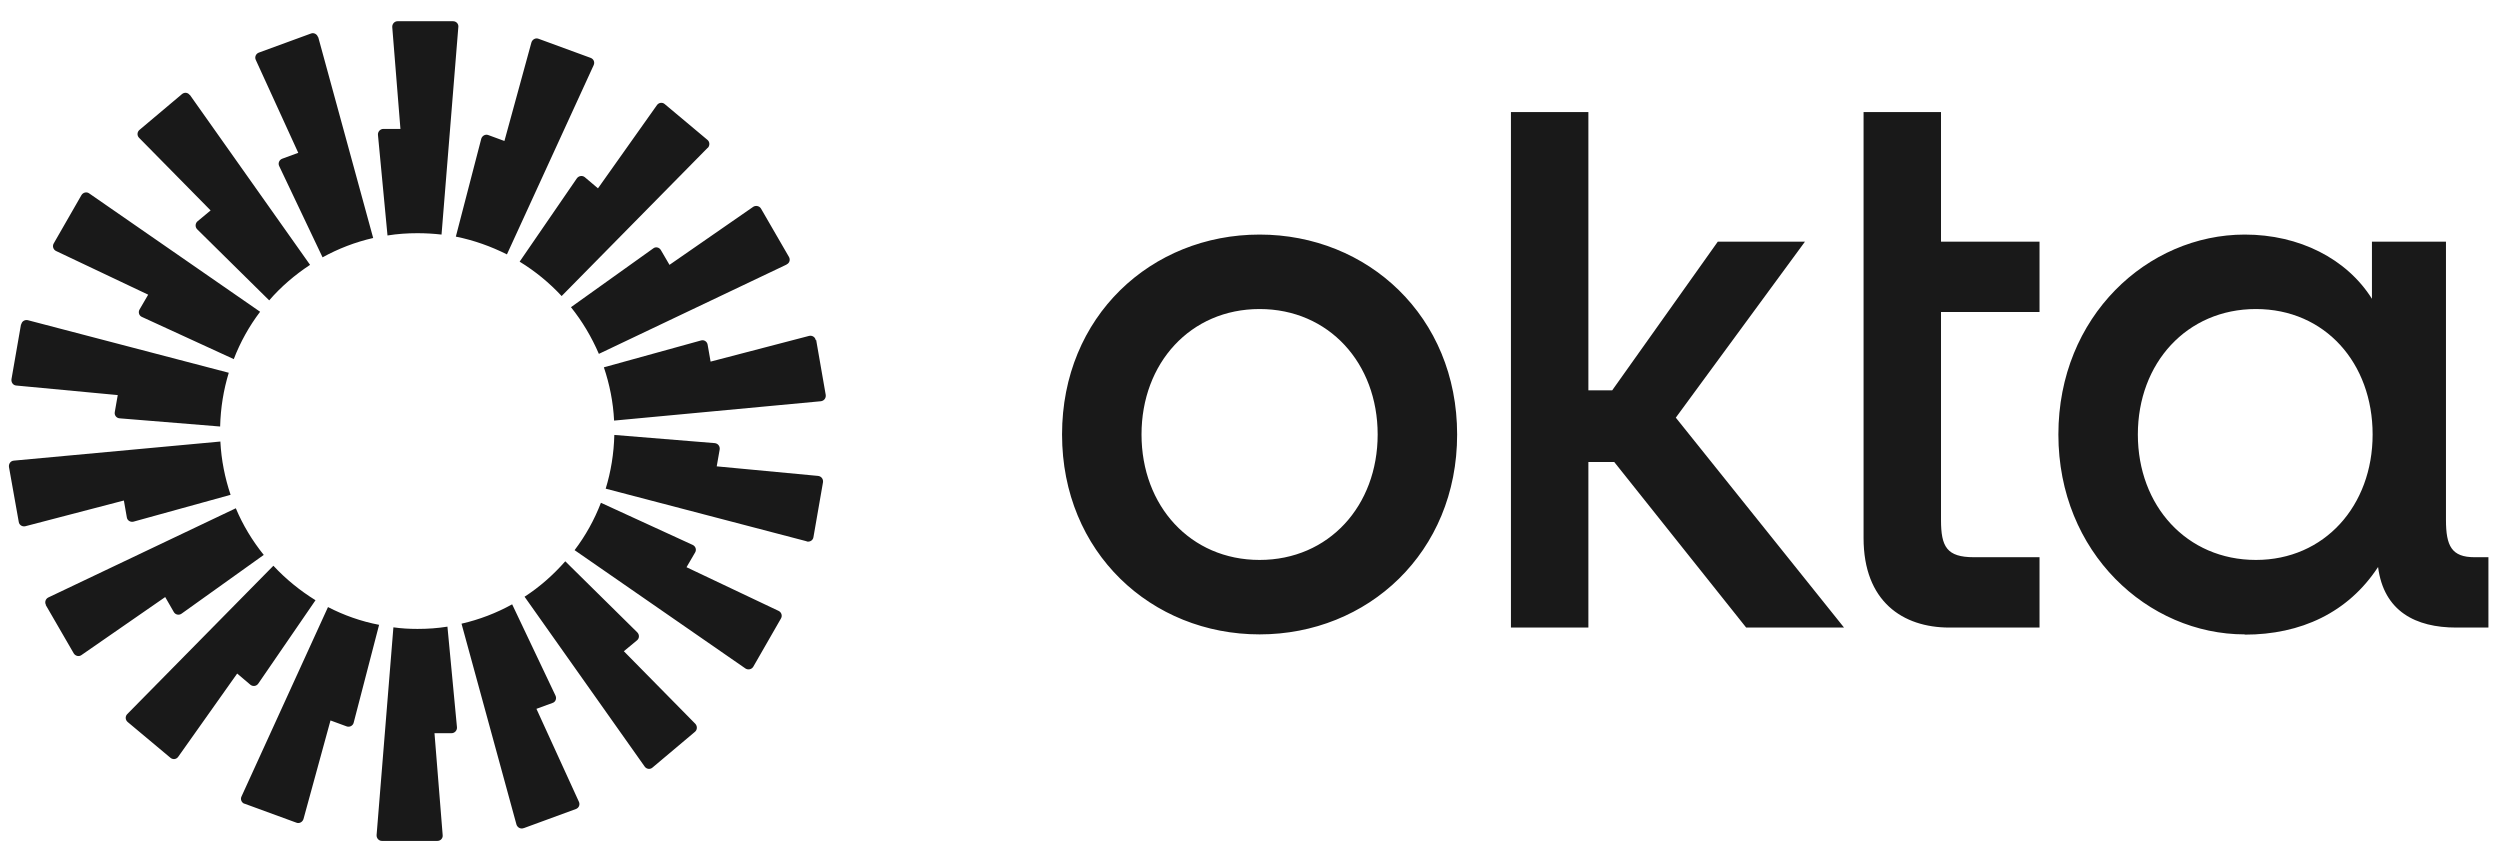 <?xml version="1.0" encoding="UTF-8"?> <svg xmlns="http://www.w3.org/2000/svg" width="122" height="42" viewBox="0 0 122 42" fill="none"><path d="M110.089 27.325C106.71 27.325 104.327 24.681 104.327 21.203C104.327 17.725 106.71 15.081 110.089 15.081C113.469 15.081 115.784 17.725 115.784 21.203C115.784 24.681 113.435 27.325 110.089 27.325ZM109.546 30.97C112.272 30.97 114.588 29.903 116.05 27.669C116.327 29.836 117.89 30.625 119.862 30.625H121.435V27.192H120.76C119.64 27.192 119.363 26.647 119.363 25.369V11.792H115.751V14.581C114.521 12.625 112.205 11.447 109.546 11.447C104.804 11.447 100.449 15.436 100.449 21.203C100.449 26.97 104.815 30.958 109.546 30.958V30.97ZM90.942 26.258C90.942 29.347 92.848 30.625 95.13 30.625H99.529V27.192H96.327C94.998 27.192 94.721 26.681 94.721 25.369V15.225H99.529V11.792H94.721V5.469H90.942V26.258ZM73.734 30.625H77.513V22.547H78.776L85.213 30.625H89.989L81.779 20.381L88.083 11.792H83.829L78.676 19.047H77.513V5.469H73.734V30.625ZM61.468 11.447C56.183 11.447 51.828 15.436 51.828 21.203C51.828 26.97 56.194 30.958 61.468 30.958C66.742 30.958 71.108 26.97 71.108 21.203C71.108 15.436 66.742 11.447 61.468 11.447ZM61.468 27.325C58.089 27.325 55.706 24.681 55.706 21.203C55.706 17.725 58.089 15.081 61.468 15.081C64.848 15.081 67.23 17.725 67.23 21.203C67.23 24.681 64.848 27.325 61.468 27.325Z" fill="#191919"></path><path fill-rule="evenodd" clip-rule="evenodd" d="M22.367 1.314L21.547 11.447C21.159 11.403 20.771 11.38 20.372 11.38C19.873 11.38 19.386 11.414 18.91 11.491L18.444 6.58C18.433 6.425 18.555 6.291 18.71 6.291H19.541L19.142 1.325C19.131 1.169 19.253 1.036 19.397 1.036H22.112C22.267 1.036 22.389 1.169 22.367 1.325V1.314ZM15.519 1.814C15.475 1.669 15.319 1.58 15.175 1.636L12.627 2.569C12.483 2.625 12.416 2.791 12.483 2.925L14.555 7.458L13.768 7.747C13.624 7.803 13.558 7.969 13.624 8.103L15.741 12.558C16.505 12.136 17.336 11.814 18.211 11.614L15.53 1.814H15.519ZM9.269 4.636L15.131 12.925C14.389 13.414 13.713 13.991 13.137 14.658L9.624 11.191C9.513 11.08 9.524 10.903 9.635 10.803L10.278 10.269L6.787 6.725C6.677 6.614 6.688 6.436 6.81 6.336L8.882 4.591C9.004 4.491 9.17 4.514 9.258 4.636H9.269ZM4.35 9.436C4.228 9.347 4.051 9.391 3.973 9.525L2.621 11.88C2.544 12.014 2.599 12.18 2.732 12.247L7.231 14.38L6.81 15.103C6.732 15.236 6.787 15.414 6.932 15.469L11.408 17.525C11.729 16.691 12.162 15.914 12.693 15.214L4.35 9.436ZM1.037 15.836C1.059 15.68 1.214 15.591 1.358 15.625L11.164 18.191C10.909 19.025 10.765 19.903 10.743 20.814L5.835 20.414C5.679 20.403 5.569 20.258 5.602 20.103L5.746 19.28L0.793 18.814C0.638 18.803 0.538 18.658 0.56 18.503L1.026 15.825L1.037 15.836ZM0.671 22.48C0.516 22.491 0.416 22.636 0.438 22.791L0.915 25.469C0.937 25.625 1.092 25.714 1.236 25.68L6.045 24.425L6.189 25.247C6.211 25.403 6.366 25.491 6.51 25.458L11.253 24.147C10.976 23.325 10.799 22.447 10.754 21.547L0.66 22.48H0.671ZM2.244 29.525C2.167 29.391 2.222 29.225 2.355 29.158L11.508 24.803C11.851 25.625 12.317 26.391 12.871 27.08L8.86 29.947C8.738 30.036 8.56 30.003 8.483 29.869L8.062 29.136L3.973 31.969C3.851 32.058 3.674 32.014 3.596 31.88L2.233 29.525H2.244ZM13.336 27.614L6.211 34.847C6.1 34.958 6.112 35.136 6.233 35.236L8.317 36.98C8.438 37.08 8.605 37.058 8.693 36.936L11.574 32.869L12.217 33.414C12.339 33.514 12.516 33.491 12.605 33.358L15.397 29.291C14.643 28.825 13.945 28.258 13.347 27.614H13.336ZM11.929 39.225C11.785 39.169 11.718 39.003 11.785 38.869L16.006 29.625C16.782 30.025 17.624 30.325 18.5 30.491L17.259 35.269C17.225 35.414 17.059 35.503 16.915 35.447L16.128 35.158L14.81 39.969C14.765 40.114 14.61 40.203 14.466 40.147L11.918 39.214L11.929 39.225ZM19.198 30.614L18.378 40.747C18.366 40.903 18.488 41.036 18.633 41.036H21.347C21.502 41.036 21.624 40.903 21.602 40.747L21.203 35.78H22.034C22.189 35.78 22.311 35.647 22.3 35.491L21.835 30.58C21.358 30.658 20.871 30.691 20.372 30.691C19.973 30.691 19.585 30.669 19.198 30.614ZM28.971 3.18C29.037 3.036 28.971 2.88 28.826 2.825L26.278 1.891C26.134 1.836 25.979 1.925 25.934 2.069L24.616 6.88L23.829 6.591C23.685 6.536 23.53 6.625 23.486 6.769L22.245 11.547C23.131 11.725 23.962 12.025 24.738 12.414L28.971 3.18ZM34.533 7.214L27.408 14.447C26.81 13.803 26.123 13.236 25.358 12.769L28.151 8.703C28.239 8.58 28.416 8.547 28.538 8.647L29.181 9.191L32.062 5.125C32.151 5.003 32.328 4.98 32.439 5.08L34.522 6.825C34.644 6.925 34.644 7.103 34.544 7.214H34.533ZM38.389 12.903C38.533 12.836 38.577 12.669 38.5 12.536L37.137 10.18C37.059 10.047 36.882 10.014 36.76 10.091L32.671 12.925L32.25 12.203C32.173 12.069 31.995 12.025 31.874 12.125L27.863 14.991C28.416 15.68 28.871 16.447 29.225 17.269L38.378 12.914L38.389 12.903ZM39.829 16.591L40.295 19.269C40.317 19.425 40.217 19.558 40.062 19.58L29.968 20.525C29.923 19.614 29.746 18.747 29.469 17.925L34.212 16.614C34.356 16.569 34.511 16.669 34.533 16.825L34.677 17.647L39.486 16.391C39.63 16.358 39.785 16.447 39.807 16.603L39.829 16.591ZM39.375 26.425C39.519 26.458 39.674 26.369 39.696 26.214L40.162 23.536C40.184 23.38 40.084 23.247 39.929 23.225L34.976 22.758L35.12 21.936C35.142 21.78 35.043 21.647 34.888 21.625L29.979 21.225C29.957 22.136 29.813 23.014 29.558 23.847L39.364 26.414L39.375 26.425ZM36.76 32.536C36.682 32.669 36.505 32.703 36.383 32.625L28.04 26.847C28.572 26.147 29.004 25.369 29.325 24.536L33.802 26.591C33.946 26.658 34.001 26.825 33.923 26.958L33.502 27.68L38.001 29.814C38.134 29.88 38.19 30.047 38.112 30.18L36.76 32.536ZM25.602 29.125L31.464 37.414C31.552 37.536 31.73 37.558 31.84 37.458L33.912 35.714C34.034 35.614 34.034 35.436 33.935 35.325L30.444 31.78L31.087 31.247C31.209 31.147 31.209 30.969 31.098 30.858L27.585 27.391C26.998 28.058 26.333 28.647 25.591 29.125H25.602ZM25.547 40.414C25.403 40.469 25.247 40.38 25.203 40.236L22.522 30.436C23.397 30.236 24.228 29.914 24.993 29.491L27.109 33.947C27.175 34.091 27.109 34.258 26.965 34.303L26.178 34.591L28.25 39.125C28.317 39.269 28.25 39.425 28.106 39.48L25.558 40.414H25.547Z" fill="#191919"></path></svg> 